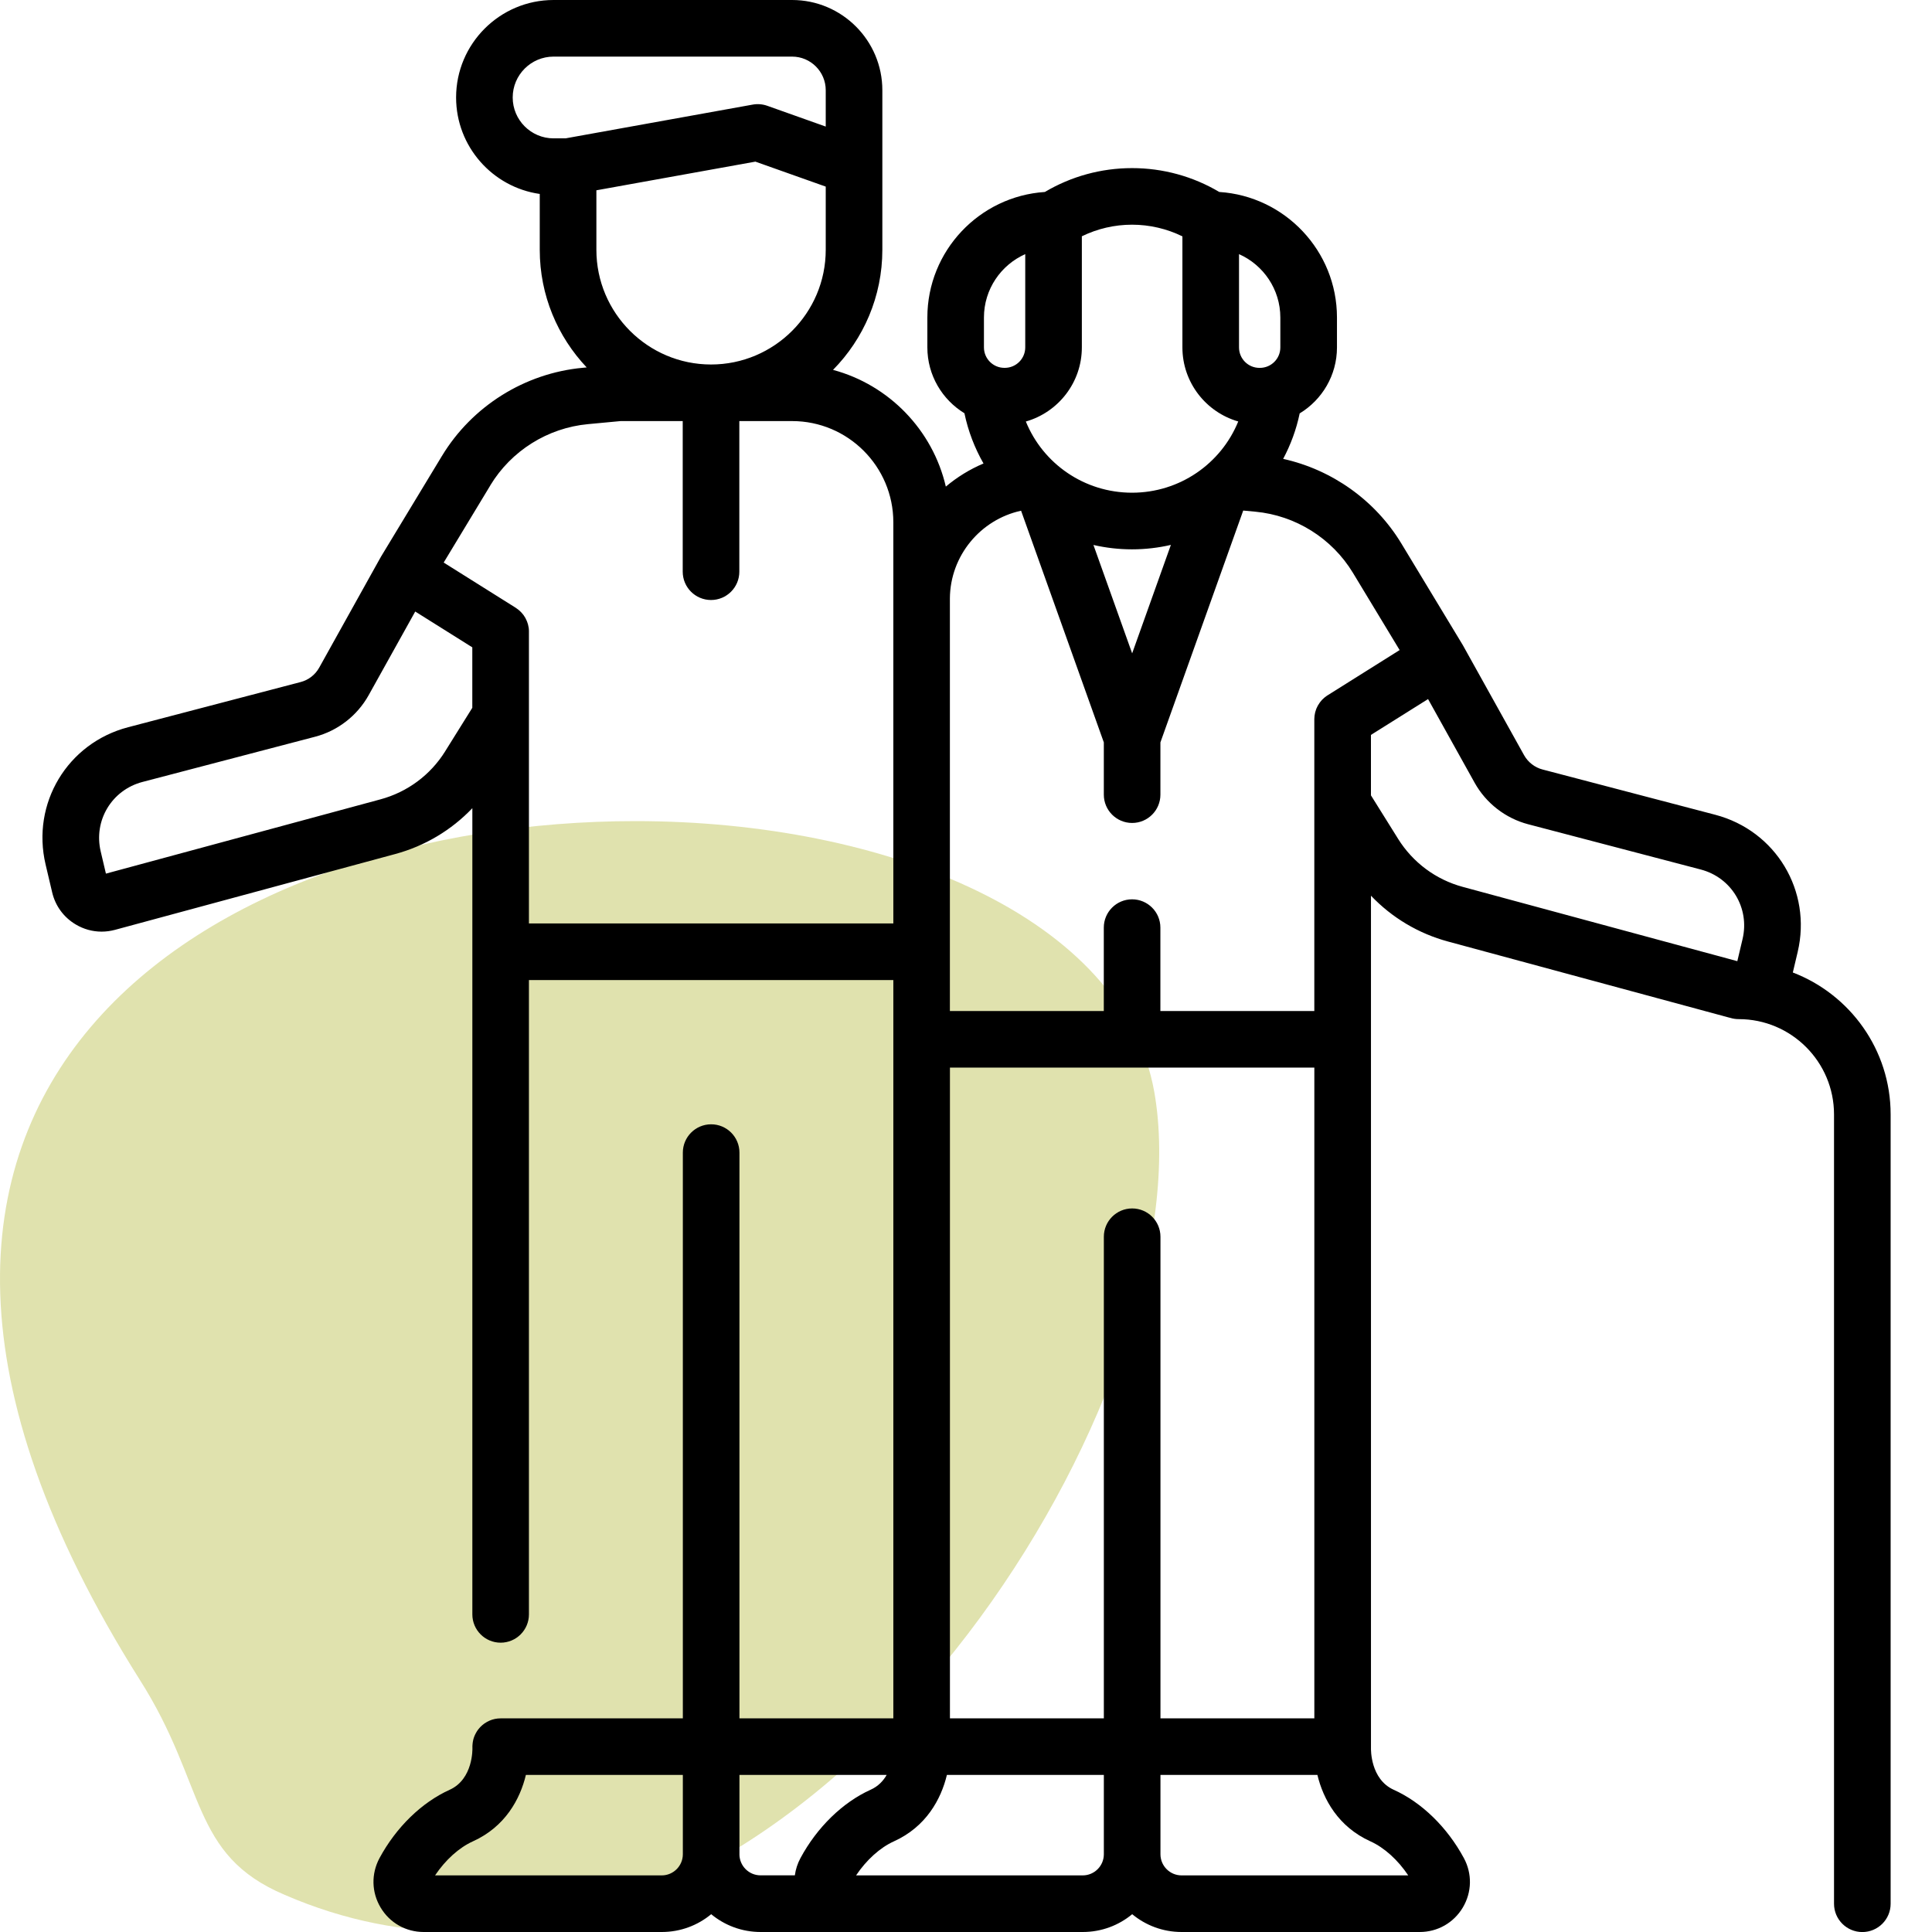 <svg width="80" height="80" viewBox="0 0 80 80" fill="none" xmlns="http://www.w3.org/2000/svg">
<g clip-path="url(#clip0_4197_16681)">
<path d="M26.308 34C9.079 34 -9.763 44.891 5.788 69.557C8.563 73.914 7.853 76.797 11.789 78.462C14.306 79.552 16.758 80 19.21 80C35.987 80 49.861 56.936 47.796 45.212C46.505 37.972 36.697 34 26.308 34Z" fill="#E0E2AE"/>
<g clip-path="url(#clip1_4197_16681)">
<path d="M74.237 40.269L74.438 39.419C75.035 36.892 73.535 34.396 71.022 33.737L63.873 31.863C63.551 31.779 63.273 31.563 63.11 31.273L60.58 26.727C60.577 26.721 60.573 26.715 60.57 26.709C60.566 26.703 60.562 26.697 60.559 26.691L58.028 22.506C56.943 20.714 55.157 19.45 53.133 19.001C53.443 18.418 53.678 17.787 53.817 17.118C54.742 16.557 55.361 15.543 55.361 14.386V13.147C55.361 10.387 53.203 8.123 50.488 7.949C49.396 7.302 48.155 6.961 46.876 6.961C45.598 6.961 44.357 7.302 43.266 7.949C40.553 8.127 38.4 10.39 38.4 13.146V14.385C38.4 15.538 39.015 16.55 39.935 17.112C40.09 17.857 40.361 18.555 40.725 19.192C40.156 19.432 39.63 19.757 39.165 20.149C38.62 17.803 36.81 15.938 34.494 15.316C35.755 14.036 36.536 12.279 36.536 10.344V3.736C36.536 1.676 34.86 0 32.8 0H22.922C20.697 0 18.886 1.811 18.886 4.036C18.886 6.067 20.395 7.752 22.35 8.031V10.344C22.35 12.229 23.091 13.943 24.293 15.214L24.125 15.23C21.725 15.454 19.547 16.819 18.299 18.882L15.766 23.067C15.762 23.075 15.758 23.084 15.754 23.092C15.751 23.096 15.748 23.1 15.745 23.105L13.216 27.648C13.053 27.941 12.775 28.157 12.452 28.241L5.304 30.113C2.791 30.771 1.291 33.268 1.888 35.797L2.161 36.954C2.293 37.514 2.639 37.984 3.134 38.279C3.464 38.476 3.832 38.577 4.207 38.577C4.391 38.577 4.577 38.552 4.761 38.503L16.364 35.364C17.596 35.031 18.694 34.372 19.559 33.465V39.411V66.848C19.559 67.495 20.084 68.02 20.73 68.02C21.377 68.02 21.902 67.495 21.902 66.848V40.583H36.991V43.035C36.991 43.035 36.991 43.039 36.991 43.043V71.154H30.619V47.727C30.619 47.08 30.094 46.555 29.447 46.555C28.8 46.555 28.275 47.08 28.275 47.727V71.154H20.73C20.73 71.154 20.727 71.154 20.726 71.154C20.563 71.154 20.408 71.188 20.269 71.249C20.266 71.249 20.264 71.251 20.263 71.252C20.23 71.266 20.197 71.283 20.166 71.3C20.156 71.305 20.148 71.312 20.139 71.317C20.115 71.331 20.091 71.345 20.068 71.36C20.057 71.368 20.045 71.378 20.032 71.387C20.013 71.401 19.995 71.415 19.977 71.43C19.964 71.441 19.952 71.453 19.941 71.463C19.924 71.478 19.908 71.494 19.893 71.509C19.889 71.513 19.886 71.516 19.882 71.519C19.874 71.528 19.867 71.538 19.859 71.546C19.843 71.563 19.829 71.579 19.815 71.597C19.805 71.61 19.795 71.624 19.785 71.637C19.772 71.654 19.759 71.673 19.747 71.692C19.739 71.706 19.731 71.719 19.723 71.733C19.711 71.753 19.699 71.773 19.689 71.794C19.682 71.808 19.675 71.821 19.669 71.835C19.659 71.856 19.65 71.878 19.641 71.9C19.635 71.915 19.63 71.928 19.625 71.943C19.617 71.965 19.61 71.987 19.604 72.009C19.6 72.025 19.596 72.041 19.593 72.056C19.588 72.077 19.583 72.1 19.58 72.121C19.576 72.138 19.574 72.157 19.572 72.175C19.569 72.195 19.567 72.214 19.566 72.236C19.564 72.255 19.563 72.275 19.562 72.296C19.562 72.306 19.561 72.315 19.561 72.326C19.561 72.336 19.562 72.346 19.562 72.356C19.562 72.367 19.562 72.376 19.562 72.387C19.562 72.4 19.601 73.668 18.62 74.111C17.462 74.633 16.404 75.663 15.716 76.938C15.366 77.588 15.382 78.354 15.761 78.988C16.139 79.622 16.806 80 17.544 80H27.402C28.179 80 28.893 79.724 29.449 79.263C30.006 79.724 30.72 80 31.497 80H41.354C41.354 80 41.355 80 41.357 80H44.835C45.612 80 46.325 79.724 46.882 79.263C47.439 79.724 48.152 80 48.929 80H58.787C59.525 80 60.192 79.622 60.571 78.988C60.949 78.354 60.966 77.588 60.615 76.938C59.927 75.663 58.869 74.632 57.711 74.111C56.74 73.672 56.768 72.429 56.769 72.387C56.769 72.37 56.769 72.355 56.769 72.339C56.769 72.334 56.769 72.331 56.769 72.326V72.306C56.769 72.29 56.769 72.273 56.769 72.257V43.047C56.769 43.047 56.769 43.039 56.769 43.035V37.089C57.634 37.996 58.732 38.656 59.964 38.988L71.568 42.128C71.593 42.135 71.62 42.141 71.646 42.147C71.757 42.182 71.876 42.2 71.998 42.2C74.174 42.2 75.943 43.97 75.943 46.146V78.83C75.943 79.477 76.468 80.002 77.115 80.002C77.762 80.002 78.287 79.477 78.287 78.83V46.145C78.287 43.466 76.602 41.174 74.237 40.269ZM46.88 50.039C46.233 50.039 45.708 50.564 45.708 51.211V71.154H39.335V44.207H54.424V71.154H48.052V51.211C48.052 50.564 47.527 50.039 46.88 50.039ZM46.88 27.054L45.277 22.566C45.791 22.684 46.327 22.747 46.875 22.747C47.423 22.747 47.966 22.683 48.484 22.563L46.88 27.054ZM51.305 10.523C52.311 10.969 53.016 11.977 53.016 13.147V14.386C53.016 14.854 52.636 15.233 52.168 15.233H52.152C51.684 15.233 51.305 14.854 51.305 14.386V10.525V10.523ZM48.961 9.789V14.385C48.961 15.839 49.94 17.07 51.273 17.452C50.562 19.198 48.849 20.402 46.874 20.402C44.899 20.402 43.188 19.199 42.478 17.454C43.815 17.073 44.797 15.843 44.797 14.385V9.784C45.441 9.47 46.147 9.304 46.875 9.304C47.603 9.304 48.315 9.471 48.961 9.787V9.789ZM40.743 13.147C40.743 11.978 41.447 10.969 42.453 10.523V14.385C42.453 14.852 42.074 15.232 41.606 15.232H41.59C41.122 15.232 40.743 14.852 40.743 14.385V13.146V13.147ZM42.28 21.145L45.707 30.741V32.905C45.707 33.552 46.232 34.077 46.879 34.077C47.525 34.077 48.05 33.552 48.05 32.905V30.741L51.479 21.141L51.981 21.188C53.645 21.343 55.156 22.289 56.022 23.72L57.956 26.918L54.973 28.791C54.933 28.815 54.897 28.843 54.86 28.872C54.851 28.88 54.841 28.888 54.832 28.895C54.805 28.917 54.781 28.941 54.756 28.966C54.748 28.976 54.738 28.984 54.73 28.993C54.704 29.021 54.681 29.05 54.659 29.08C54.654 29.086 54.649 29.092 54.645 29.099C54.618 29.136 54.593 29.175 54.57 29.216C54.568 29.22 54.566 29.222 54.565 29.225C54.545 29.262 54.529 29.298 54.512 29.335C54.507 29.347 54.503 29.359 54.498 29.372C54.486 29.402 54.476 29.434 54.468 29.466C54.464 29.479 54.461 29.49 54.457 29.503C54.436 29.591 54.424 29.68 54.423 29.771C54.423 29.776 54.423 29.78 54.423 29.784V41.864H48.049V38.41C48.049 37.764 47.524 37.239 46.877 37.239C46.23 37.239 45.706 37.764 45.706 38.41V41.864H39.333V39.416C39.333 39.416 39.333 39.414 39.333 39.413V24.777C39.346 23.013 40.599 21.513 42.279 21.148L42.28 21.145ZM24.694 7.88L31.279 6.693L34.192 7.727V10.344C34.192 12.962 32.061 15.093 29.443 15.093C26.825 15.093 24.695 12.962 24.695 10.344V7.88H24.694ZM21.23 4.036C21.23 3.103 21.989 2.344 22.922 2.344H32.8C33.567 2.344 34.192 2.968 34.192 3.736V5.241L31.77 4.38C31.577 4.312 31.37 4.295 31.17 4.331L23.418 5.729H22.922C21.989 5.729 21.23 4.97 21.23 4.037V4.036ZM20.305 20.094C21.17 18.665 22.68 17.718 24.345 17.563L25.698 17.436H28.27V23.673C28.27 24.32 28.795 24.845 29.442 24.845C30.089 24.845 30.614 24.32 30.614 23.673V17.436H32.801C35.112 17.436 36.991 19.316 36.991 21.626V24.775C36.991 24.784 36.991 24.793 36.991 24.803V38.238H21.902V26.157C21.902 26.157 21.902 26.149 21.902 26.145C21.902 26.099 21.9 26.053 21.894 26.009C21.888 25.964 21.879 25.921 21.868 25.877C21.865 25.864 21.861 25.852 21.858 25.839C21.85 25.808 21.839 25.778 21.827 25.747C21.823 25.734 21.818 25.721 21.812 25.709C21.797 25.672 21.78 25.637 21.762 25.603C21.759 25.598 21.757 25.594 21.755 25.589C21.732 25.549 21.708 25.512 21.682 25.474C21.676 25.466 21.67 25.459 21.665 25.452C21.643 25.424 21.62 25.397 21.596 25.37C21.587 25.359 21.578 25.35 21.568 25.341C21.546 25.317 21.521 25.295 21.497 25.274C21.486 25.265 21.476 25.255 21.465 25.247C21.432 25.221 21.4 25.197 21.363 25.173C21.36 25.171 21.357 25.168 21.354 25.166L18.372 23.294L20.306 20.096L20.305 20.094ZM18.436 31.107C17.824 32.09 16.872 32.797 15.752 33.1L4.386 36.175L4.17 35.257C3.867 33.976 4.628 32.712 5.899 32.379L13.046 30.507C13.984 30.262 14.791 29.636 15.265 28.787L17.194 25.322L19.557 26.805V29.309L18.435 31.107H18.436ZM28.275 76.78C28.275 77.263 27.882 77.656 27.4 77.656H18.015C18.443 77.017 19.008 76.505 19.582 76.246C20.915 75.644 21.536 74.501 21.776 73.496H28.275V76.78ZM30.619 76.78V73.496H36.715C36.575 73.74 36.366 73.968 36.05 74.109C34.893 74.632 33.834 75.662 33.147 76.937C33.023 77.166 32.946 77.408 32.913 77.654H31.493C31.01 77.654 30.618 77.262 30.618 76.779L30.619 76.78ZM44.832 77.656H35.448C35.876 77.017 36.441 76.505 37.015 76.246C38.347 75.644 38.968 74.501 39.209 73.496H45.708V76.78C45.708 77.263 45.315 77.656 44.832 77.656ZM58.311 77.656H48.927C48.444 77.656 48.052 77.263 48.052 76.78V73.496H54.551C54.792 74.5 55.412 75.644 56.746 76.246C57.32 76.505 57.885 77.017 58.312 77.656H58.311ZM57.891 34.732L56.768 32.934V30.431L59.133 28.947L61.062 32.413C61.534 33.26 62.343 33.886 63.279 34.131L70.426 36.005C71.699 36.339 72.458 37.602 72.156 38.882L71.939 39.8L60.574 36.725C59.457 36.424 58.505 35.716 57.891 34.733V34.732Z" fill="black"/>
</g>
</g>
<defs>
<clipPath id="clip0_4197_16681">
<rect width="80" height="80" fill="white"/>
</clipPath>
<clipPath id="clip1_4197_16681">
<rect width="76.529" height="80" fill="white" transform="translate(1.758)"/>
</clipPath>
</defs>
</svg>
